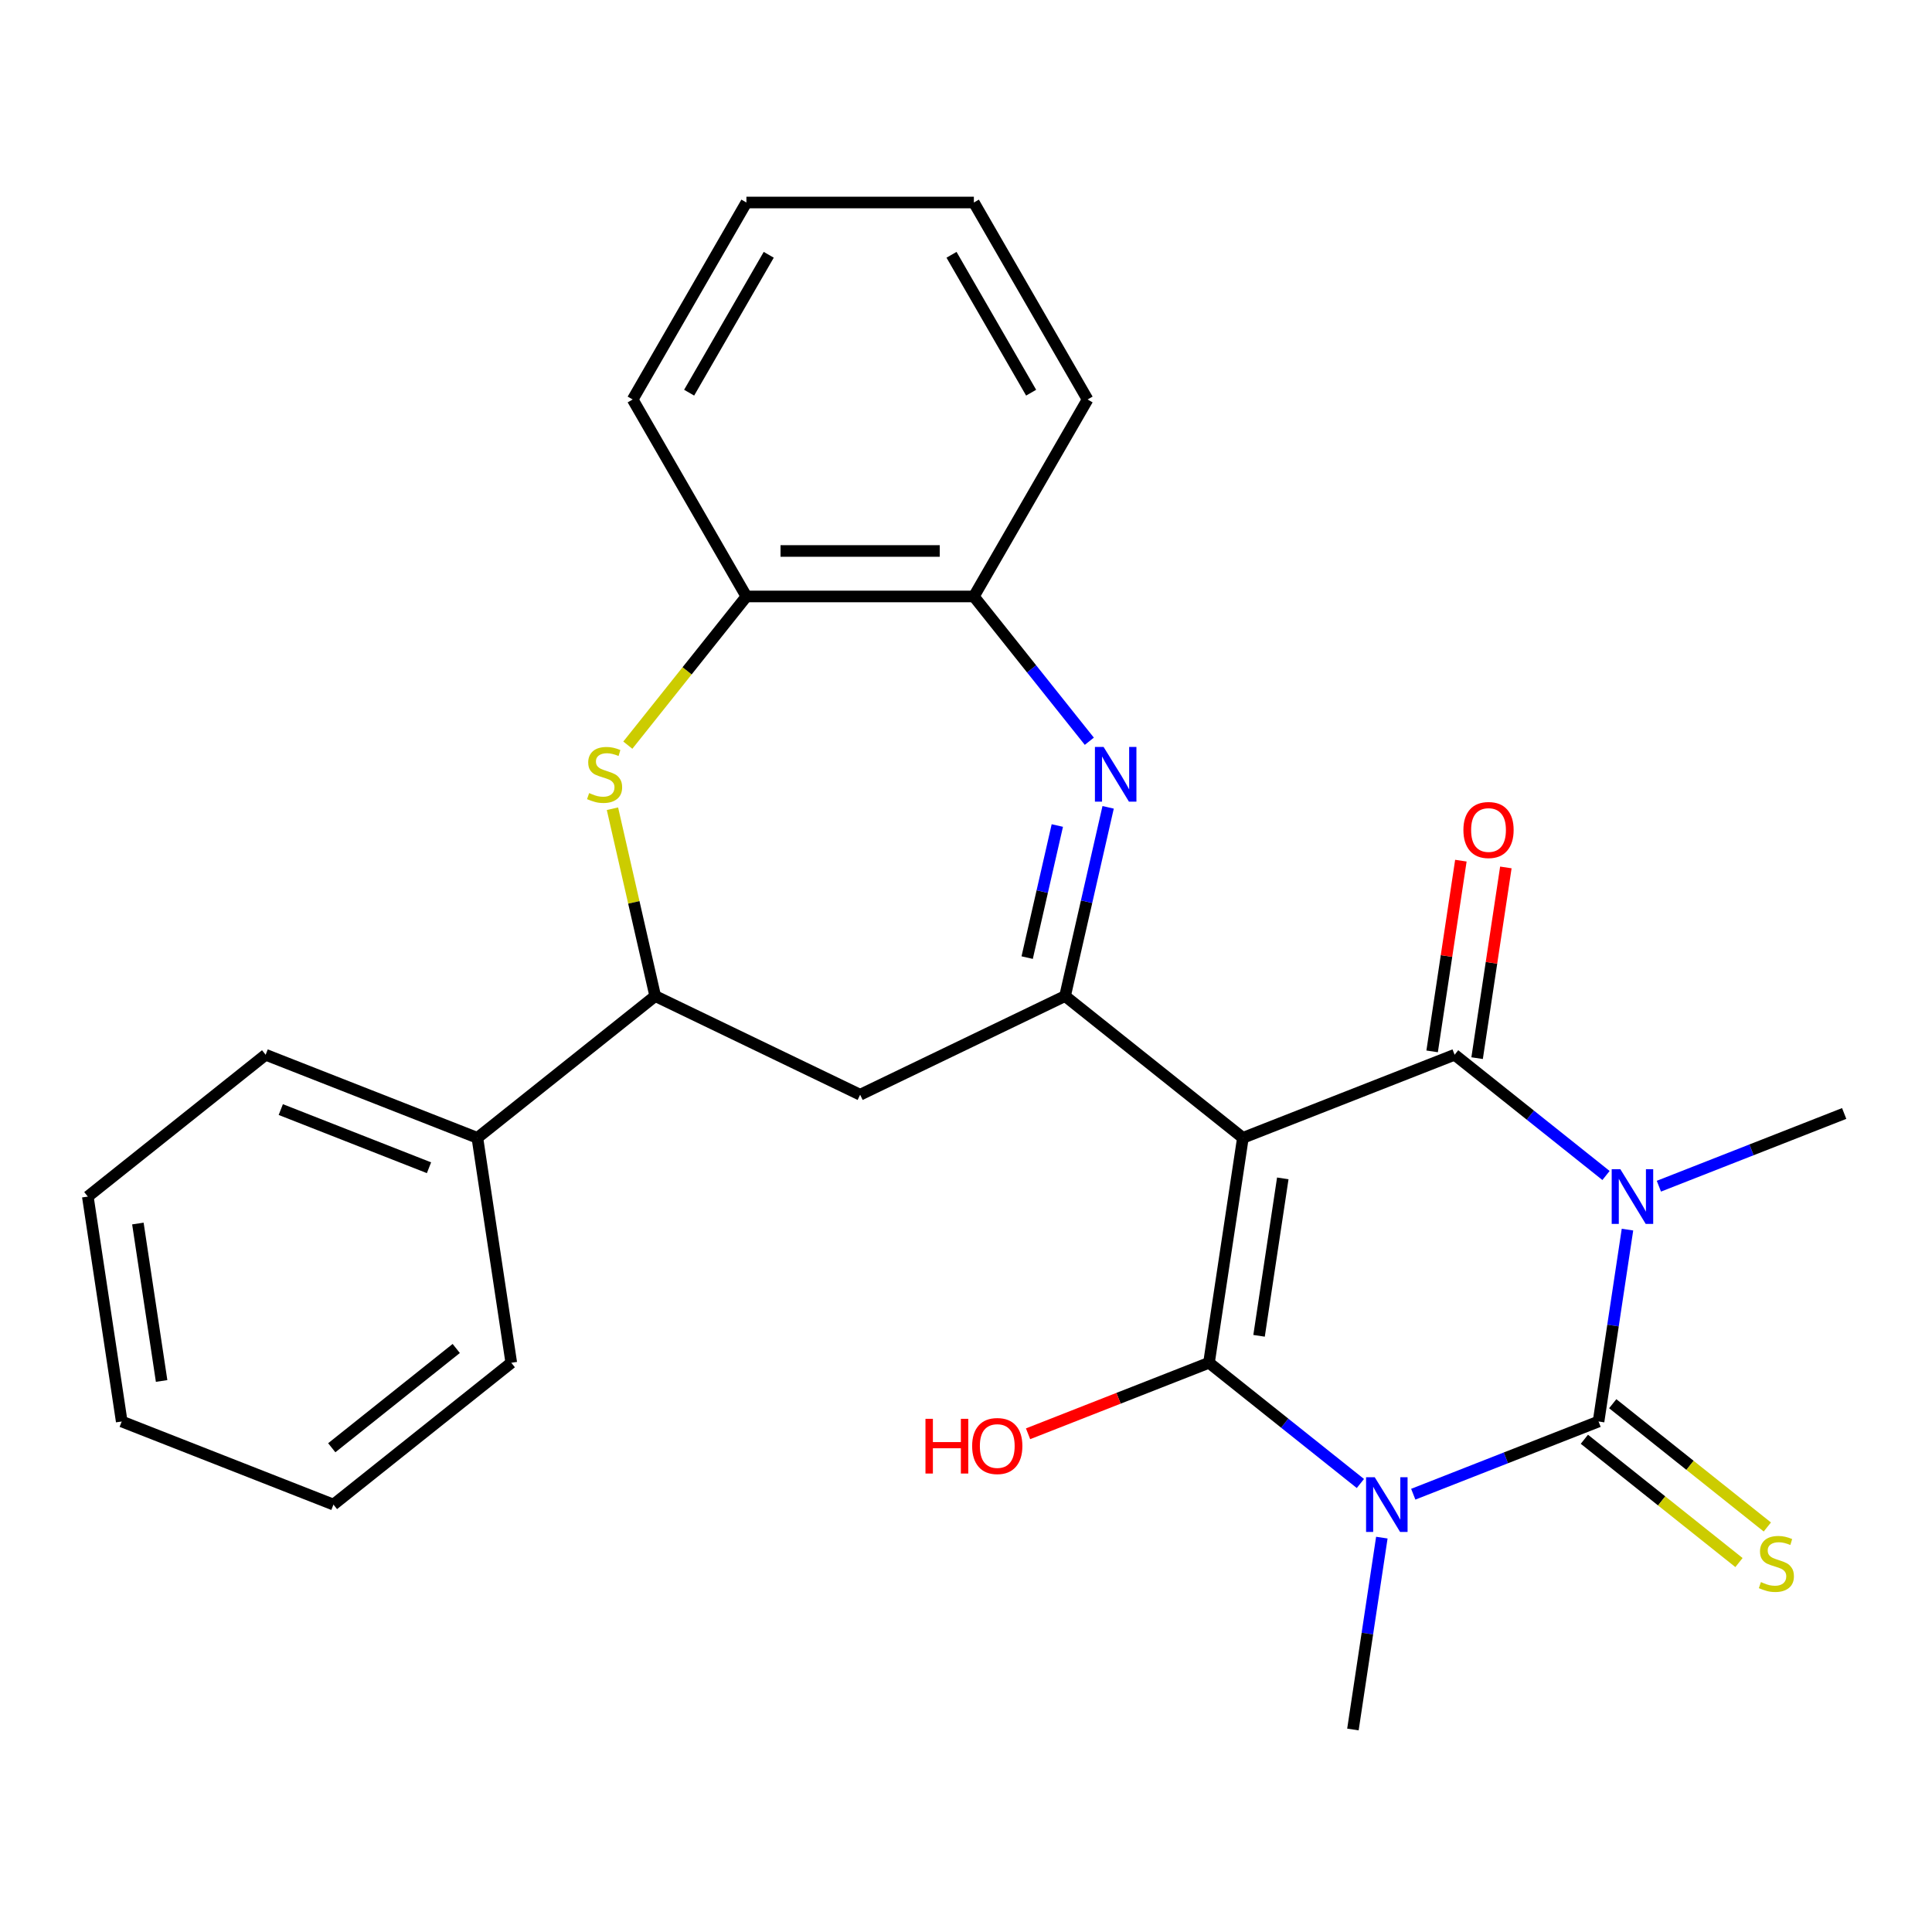 <?xml version='1.0' encoding='iso-8859-1'?>
<svg version='1.1' baseProfile='full'
              xmlns='http://www.w3.org/2000/svg'
                      xmlns:rdkit='http://www.rdkit.org/xml'
                      xmlns:xlink='http://www.w3.org/1999/xlink'
                  xml:space='preserve'
width='1000px' height='1000px' viewBox='0 0 1000 1000'>
<!-- END OF HEADER -->
<rect style='opacity:1.0;fill:#FFFFFF;stroke:none' width='1000' height='1000' x='0' y='0'> </rect>
<path class='bond-3' d='M 643.319,588.953 L 625.773,705.367' style='fill:none;fill-rule:evenodd;stroke:#000000;stroke-width:6px;stroke-linecap:butt;stroke-linejoin:miter;stroke-opacity:1' />
<path class='bond-3' d='M 663.97,609.925 L 651.687,691.415' style='fill:none;fill-rule:evenodd;stroke:#000000;stroke-width:6px;stroke-linecap:butt;stroke-linejoin:miter;stroke-opacity:1' />
<path class='bond-4' d='M 643.319,588.953 L 752.91,545.942' style='fill:none;fill-rule:evenodd;stroke:#000000;stroke-width:6px;stroke-linecap:butt;stroke-linejoin:miter;stroke-opacity:1' />
<path class='bond-5' d='M 643.319,588.953 L 551.275,515.55' style='fill:none;fill-rule:evenodd;stroke:#000000;stroke-width:6px;stroke-linecap:butt;stroke-linejoin:miter;stroke-opacity:1' />
<path class='bond-0' d='M 704.134,767.858 L 664.953,736.613' style='fill:none;fill-rule:evenodd;stroke:#0000FF;stroke-width:6px;stroke-linecap:butt;stroke-linejoin:miter;stroke-opacity:1' />
<path class='bond-0' d='M 664.953,736.613 L 625.773,705.367' style='fill:none;fill-rule:evenodd;stroke:#000000;stroke-width:6px;stroke-linecap:butt;stroke-linejoin:miter;stroke-opacity:1' />
<path class='bond-16' d='M 715.239,795.873 L 707.755,845.529' style='fill:none;fill-rule:evenodd;stroke:#0000FF;stroke-width:6px;stroke-linecap:butt;stroke-linejoin:miter;stroke-opacity:1' />
<path class='bond-16' d='M 707.755,845.529 L 700.27,895.184' style='fill:none;fill-rule:evenodd;stroke:#000000;stroke-width:6px;stroke-linecap:butt;stroke-linejoin:miter;stroke-opacity:1' />
<path class='bond-27' d='M 731.5,773.4 L 779.454,754.579' style='fill:none;fill-rule:evenodd;stroke:#0000FF;stroke-width:6px;stroke-linecap:butt;stroke-linejoin:miter;stroke-opacity:1' />
<path class='bond-27' d='M 779.454,754.579 L 827.408,735.759' style='fill:none;fill-rule:evenodd;stroke:#000000;stroke-width:6px;stroke-linecap:butt;stroke-linejoin:miter;stroke-opacity:1' />
<path class='bond-1' d='M 831.271,608.433 L 792.091,577.187' style='fill:none;fill-rule:evenodd;stroke:#0000FF;stroke-width:6px;stroke-linecap:butt;stroke-linejoin:miter;stroke-opacity:1' />
<path class='bond-1' d='M 792.091,577.187 L 752.91,545.942' style='fill:none;fill-rule:evenodd;stroke:#000000;stroke-width:6px;stroke-linecap:butt;stroke-linejoin:miter;stroke-opacity:1' />
<path class='bond-2' d='M 842.377,636.448 L 834.892,686.103' style='fill:none;fill-rule:evenodd;stroke:#0000FF;stroke-width:6px;stroke-linecap:butt;stroke-linejoin:miter;stroke-opacity:1' />
<path class='bond-2' d='M 834.892,686.103 L 827.408,735.759' style='fill:none;fill-rule:evenodd;stroke:#000000;stroke-width:6px;stroke-linecap:butt;stroke-linejoin:miter;stroke-opacity:1' />
<path class='bond-17' d='M 858.638,613.974 L 906.592,595.154' style='fill:none;fill-rule:evenodd;stroke:#0000FF;stroke-width:6px;stroke-linecap:butt;stroke-linejoin:miter;stroke-opacity:1' />
<path class='bond-17' d='M 906.592,595.154 L 954.545,576.333' style='fill:none;fill-rule:evenodd;stroke:#000000;stroke-width:6px;stroke-linecap:butt;stroke-linejoin:miter;stroke-opacity:1' />
<path class='bond-12' d='M 820.068,744.963 L 860.078,776.871' style='fill:none;fill-rule:evenodd;stroke:#000000;stroke-width:6px;stroke-linecap:butt;stroke-linejoin:miter;stroke-opacity:1' />
<path class='bond-12' d='M 860.078,776.871 L 900.089,808.778' style='fill:none;fill-rule:evenodd;stroke:#CCCC00;stroke-width:6px;stroke-linecap:butt;stroke-linejoin:miter;stroke-opacity:1' />
<path class='bond-12' d='M 834.748,726.555 L 874.759,758.462' style='fill:none;fill-rule:evenodd;stroke:#000000;stroke-width:6px;stroke-linecap:butt;stroke-linejoin:miter;stroke-opacity:1' />
<path class='bond-12' d='M 874.759,758.462 L 914.769,790.369' style='fill:none;fill-rule:evenodd;stroke:#CCCC00;stroke-width:6px;stroke-linecap:butt;stroke-linejoin:miter;stroke-opacity:1' />
<path class='bond-14' d='M 625.773,705.367 L 578.949,723.744' style='fill:none;fill-rule:evenodd;stroke:#000000;stroke-width:6px;stroke-linecap:butt;stroke-linejoin:miter;stroke-opacity:1' />
<path class='bond-14' d='M 578.949,723.744 L 532.125,742.121' style='fill:none;fill-rule:evenodd;stroke:#FF0000;stroke-width:6px;stroke-linecap:butt;stroke-linejoin:miter;stroke-opacity:1' />
<path class='bond-13' d='M 764.552,547.696 L 771.991,498.341' style='fill:none;fill-rule:evenodd;stroke:#000000;stroke-width:6px;stroke-linecap:butt;stroke-linejoin:miter;stroke-opacity:1' />
<path class='bond-13' d='M 771.991,498.341 L 779.43,448.986' style='fill:none;fill-rule:evenodd;stroke:#FF0000;stroke-width:6px;stroke-linecap:butt;stroke-linejoin:miter;stroke-opacity:1' />
<path class='bond-13' d='M 741.269,544.187 L 748.708,494.832' style='fill:none;fill-rule:evenodd;stroke:#000000;stroke-width:6px;stroke-linecap:butt;stroke-linejoin:miter;stroke-opacity:1' />
<path class='bond-13' d='M 748.708,494.832 L 756.147,445.476' style='fill:none;fill-rule:evenodd;stroke:#FF0000;stroke-width:6px;stroke-linecap:butt;stroke-linejoin:miter;stroke-opacity:1' />
<path class='bond-6' d='M 551.275,515.55 L 562.422,466.713' style='fill:none;fill-rule:evenodd;stroke:#000000;stroke-width:6px;stroke-linecap:butt;stroke-linejoin:miter;stroke-opacity:1' />
<path class='bond-6' d='M 562.422,466.713 L 573.568,417.876' style='fill:none;fill-rule:evenodd;stroke:#0000FF;stroke-width:6px;stroke-linecap:butt;stroke-linejoin:miter;stroke-opacity:1' />
<path class='bond-6' d='M 531.663,495.66 L 539.466,461.474' style='fill:none;fill-rule:evenodd;stroke:#000000;stroke-width:6px;stroke-linecap:butt;stroke-linejoin:miter;stroke-opacity:1' />
<path class='bond-6' d='M 539.466,461.474 L 547.269,427.288' style='fill:none;fill-rule:evenodd;stroke:#0000FF;stroke-width:6px;stroke-linecap:butt;stroke-linejoin:miter;stroke-opacity:1' />
<path class='bond-8' d='M 551.275,515.55 L 445.205,566.631' style='fill:none;fill-rule:evenodd;stroke:#000000;stroke-width:6px;stroke-linecap:butt;stroke-linejoin:miter;stroke-opacity:1' />
<path class='bond-10' d='M 563.833,383.67 L 533.951,346.199' style='fill:none;fill-rule:evenodd;stroke:#0000FF;stroke-width:6px;stroke-linecap:butt;stroke-linejoin:miter;stroke-opacity:1' />
<path class='bond-10' d='M 533.951,346.199 L 504.069,308.728' style='fill:none;fill-rule:evenodd;stroke:#000000;stroke-width:6px;stroke-linecap:butt;stroke-linejoin:miter;stroke-opacity:1' />
<path class='bond-7' d='M 317.005,418.596 L 328.07,467.073' style='fill:none;fill-rule:evenodd;stroke:#CCCC00;stroke-width:6px;stroke-linecap:butt;stroke-linejoin:miter;stroke-opacity:1' />
<path class='bond-7' d='M 328.07,467.073 L 339.134,515.55' style='fill:none;fill-rule:evenodd;stroke:#000000;stroke-width:6px;stroke-linecap:butt;stroke-linejoin:miter;stroke-opacity:1' />
<path class='bond-28' d='M 324.96,385.696 L 355.65,347.212' style='fill:none;fill-rule:evenodd;stroke:#CCCC00;stroke-width:6px;stroke-linecap:butt;stroke-linejoin:miter;stroke-opacity:1' />
<path class='bond-28' d='M 355.65,347.212 L 386.34,308.728' style='fill:none;fill-rule:evenodd;stroke:#000000;stroke-width:6px;stroke-linecap:butt;stroke-linejoin:miter;stroke-opacity:1' />
<path class='bond-9' d='M 445.205,566.631 L 339.134,515.55' style='fill:none;fill-rule:evenodd;stroke:#000000;stroke-width:6px;stroke-linecap:butt;stroke-linejoin:miter;stroke-opacity:1' />
<path class='bond-15' d='M 339.134,515.55 L 247.09,588.953' style='fill:none;fill-rule:evenodd;stroke:#000000;stroke-width:6px;stroke-linecap:butt;stroke-linejoin:miter;stroke-opacity:1' />
<path class='bond-11' d='M 504.069,308.728 L 386.34,308.728' style='fill:none;fill-rule:evenodd;stroke:#000000;stroke-width:6px;stroke-linecap:butt;stroke-linejoin:miter;stroke-opacity:1' />
<path class='bond-11' d='M 486.41,285.183 L 403.999,285.183' style='fill:none;fill-rule:evenodd;stroke:#000000;stroke-width:6px;stroke-linecap:butt;stroke-linejoin:miter;stroke-opacity:1' />
<path class='bond-18' d='M 504.069,308.728 L 562.934,206.772' style='fill:none;fill-rule:evenodd;stroke:#000000;stroke-width:6px;stroke-linecap:butt;stroke-linejoin:miter;stroke-opacity:1' />
<path class='bond-19' d='M 386.34,308.728 L 327.475,206.772' style='fill:none;fill-rule:evenodd;stroke:#000000;stroke-width:6px;stroke-linecap:butt;stroke-linejoin:miter;stroke-opacity:1' />
<path class='bond-20' d='M 247.09,588.953 L 137.499,545.942' style='fill:none;fill-rule:evenodd;stroke:#000000;stroke-width:6px;stroke-linecap:butt;stroke-linejoin:miter;stroke-opacity:1' />
<path class='bond-20' d='M 222.049,604.42 L 145.335,574.312' style='fill:none;fill-rule:evenodd;stroke:#000000;stroke-width:6px;stroke-linecap:butt;stroke-linejoin:miter;stroke-opacity:1' />
<path class='bond-21' d='M 247.09,588.953 L 264.636,705.367' style='fill:none;fill-rule:evenodd;stroke:#000000;stroke-width:6px;stroke-linecap:butt;stroke-linejoin:miter;stroke-opacity:1' />
<path class='bond-22' d='M 562.934,206.772 L 504.069,104.816' style='fill:none;fill-rule:evenodd;stroke:#000000;stroke-width:6px;stroke-linecap:butt;stroke-linejoin:miter;stroke-opacity:1' />
<path class='bond-22' d='M 533.713,203.251 L 492.507,131.882' style='fill:none;fill-rule:evenodd;stroke:#000000;stroke-width:6px;stroke-linecap:butt;stroke-linejoin:miter;stroke-opacity:1' />
<path class='bond-29' d='M 327.475,206.772 L 386.34,104.816' style='fill:none;fill-rule:evenodd;stroke:#000000;stroke-width:6px;stroke-linecap:butt;stroke-linejoin:miter;stroke-opacity:1' />
<path class='bond-29' d='M 356.696,203.251 L 397.902,131.882' style='fill:none;fill-rule:evenodd;stroke:#000000;stroke-width:6px;stroke-linecap:butt;stroke-linejoin:miter;stroke-opacity:1' />
<path class='bond-25' d='M 137.499,545.942 L 45.455,619.345' style='fill:none;fill-rule:evenodd;stroke:#000000;stroke-width:6px;stroke-linecap:butt;stroke-linejoin:miter;stroke-opacity:1' />
<path class='bond-24' d='M 264.636,705.367 L 172.592,778.77' style='fill:none;fill-rule:evenodd;stroke:#000000;stroke-width:6px;stroke-linecap:butt;stroke-linejoin:miter;stroke-opacity:1' />
<path class='bond-24' d='M 236.149,697.969 L 171.718,749.351' style='fill:none;fill-rule:evenodd;stroke:#000000;stroke-width:6px;stroke-linecap:butt;stroke-linejoin:miter;stroke-opacity:1' />
<path class='bond-23' d='M 504.069,104.816 L 386.34,104.816' style='fill:none;fill-rule:evenodd;stroke:#000000;stroke-width:6px;stroke-linecap:butt;stroke-linejoin:miter;stroke-opacity:1' />
<path class='bond-26' d='M 172.592,778.77 L 63.001,735.759' style='fill:none;fill-rule:evenodd;stroke:#000000;stroke-width:6px;stroke-linecap:butt;stroke-linejoin:miter;stroke-opacity:1' />
<path class='bond-30' d='M 45.455,619.345 L 63.001,735.759' style='fill:none;fill-rule:evenodd;stroke:#000000;stroke-width:6px;stroke-linecap:butt;stroke-linejoin:miter;stroke-opacity:1' />
<path class='bond-30' d='M 71.369,633.298 L 83.652,714.788' style='fill:none;fill-rule:evenodd;stroke:#000000;stroke-width:6px;stroke-linecap:butt;stroke-linejoin:miter;stroke-opacity:1' />
<path  class='atom-1' d='M 711.557 764.61
L 720.837 779.61
Q 721.757 781.09, 723.237 783.77
Q 724.717 786.45, 724.797 786.61
L 724.797 764.61
L 728.557 764.61
L 728.557 792.93
L 724.677 792.93
L 714.717 776.53
Q 713.557 774.61, 712.317 772.41
Q 711.117 770.21, 710.757 769.53
L 710.757 792.93
L 707.077 792.93
L 707.077 764.61
L 711.557 764.61
' fill='#0000FF'/>
<path  class='atom-2' d='M 838.694 605.185
L 847.974 620.185
Q 848.894 621.665, 850.374 624.345
Q 851.854 627.025, 851.934 627.185
L 851.934 605.185
L 855.694 605.185
L 855.694 633.505
L 851.814 633.505
L 841.854 617.105
Q 840.694 615.185, 839.454 612.985
Q 838.254 610.785, 837.894 610.105
L 837.894 633.505
L 834.214 633.505
L 834.214 605.185
L 838.694 605.185
' fill='#0000FF'/>
<path  class='atom-7' d='M 571.212 386.613
L 580.492 401.613
Q 581.412 403.093, 582.892 405.773
Q 584.372 408.453, 584.452 408.613
L 584.452 386.613
L 588.212 386.613
L 588.212 414.933
L 584.332 414.933
L 574.372 398.533
Q 573.212 396.613, 571.972 394.413
Q 570.772 392.213, 570.412 391.533
L 570.412 414.933
L 566.732 414.933
L 566.732 386.613
L 571.212 386.613
' fill='#0000FF'/>
<path  class='atom-8' d='M 304.937 410.493
Q 305.257 410.613, 306.577 411.173
Q 307.897 411.733, 309.337 412.093
Q 310.817 412.413, 312.257 412.413
Q 314.937 412.413, 316.497 411.133
Q 318.057 409.813, 318.057 407.533
Q 318.057 405.973, 317.257 405.013
Q 316.497 404.053, 315.297 403.533
Q 314.097 403.013, 312.097 402.413
Q 309.577 401.653, 308.057 400.933
Q 306.577 400.213, 305.497 398.693
Q 304.457 397.173, 304.457 394.613
Q 304.457 391.053, 306.857 388.853
Q 309.297 386.653, 314.097 386.653
Q 317.377 386.653, 321.097 388.213
L 320.177 391.293
Q 316.777 389.893, 314.217 389.893
Q 311.457 389.893, 309.937 391.053
Q 308.417 392.173, 308.457 394.133
Q 308.457 395.653, 309.217 396.573
Q 310.017 397.493, 311.137 398.013
Q 312.297 398.533, 314.217 399.133
Q 316.777 399.933, 318.297 400.733
Q 319.817 401.533, 320.897 403.173
Q 322.017 404.773, 322.017 407.533
Q 322.017 411.453, 319.377 413.573
Q 316.777 415.653, 312.417 415.653
Q 309.897 415.653, 307.977 415.093
Q 306.097 414.573, 303.857 413.653
L 304.937 410.493
' fill='#CCCC00'/>
<path  class='atom-13' d='M 911.452 818.882
Q 911.772 819.002, 913.092 819.562
Q 914.412 820.122, 915.852 820.482
Q 917.332 820.802, 918.772 820.802
Q 921.452 820.802, 923.012 819.522
Q 924.572 818.202, 924.572 815.922
Q 924.572 814.362, 923.772 813.402
Q 923.012 812.442, 921.812 811.922
Q 920.612 811.402, 918.612 810.802
Q 916.092 810.042, 914.572 809.322
Q 913.092 808.602, 912.012 807.082
Q 910.972 805.562, 910.972 803.002
Q 910.972 799.442, 913.372 797.242
Q 915.812 795.042, 920.612 795.042
Q 923.892 795.042, 927.612 796.602
L 926.692 799.682
Q 923.292 798.282, 920.732 798.282
Q 917.972 798.282, 916.452 799.442
Q 914.932 800.562, 914.972 802.522
Q 914.972 804.042, 915.732 804.962
Q 916.532 805.882, 917.652 806.402
Q 918.812 806.922, 920.732 807.522
Q 923.292 808.322, 924.812 809.122
Q 926.332 809.922, 927.412 811.562
Q 928.532 813.162, 928.532 815.922
Q 928.532 819.842, 925.892 821.962
Q 923.292 824.042, 918.932 824.042
Q 916.412 824.042, 914.492 823.482
Q 912.612 822.962, 910.372 822.042
L 911.452 818.882
' fill='#CCCC00'/>
<path  class='atom-14' d='M 757.457 429.608
Q 757.457 422.808, 760.817 419.008
Q 764.177 415.208, 770.457 415.208
Q 776.737 415.208, 780.097 419.008
Q 783.457 422.808, 783.457 429.608
Q 783.457 436.488, 780.057 440.408
Q 776.657 444.288, 770.457 444.288
Q 764.217 444.288, 760.817 440.408
Q 757.457 436.528, 757.457 429.608
M 770.457 441.088
Q 774.777 441.088, 777.097 438.208
Q 779.457 435.288, 779.457 429.608
Q 779.457 424.048, 777.097 421.248
Q 774.777 418.408, 770.457 418.408
Q 766.137 418.408, 763.777 421.208
Q 761.457 424.008, 761.457 429.608
Q 761.457 435.328, 763.777 438.208
Q 766.137 441.088, 770.457 441.088
' fill='#FF0000'/>
<path  class='atom-15' d='M 479.022 734.379
L 482.862 734.379
L 482.862 746.419
L 497.342 746.419
L 497.342 734.379
L 501.182 734.379
L 501.182 762.699
L 497.342 762.699
L 497.342 749.619
L 482.862 749.619
L 482.862 762.699
L 479.022 762.699
L 479.022 734.379
' fill='#FF0000'/>
<path  class='atom-15' d='M 503.182 748.459
Q 503.182 741.659, 506.542 737.859
Q 509.902 734.059, 516.182 734.059
Q 522.462 734.059, 525.822 737.859
Q 529.182 741.659, 529.182 748.459
Q 529.182 755.339, 525.782 759.259
Q 522.382 763.139, 516.182 763.139
Q 509.942 763.139, 506.542 759.259
Q 503.182 755.379, 503.182 748.459
M 516.182 759.939
Q 520.502 759.939, 522.822 757.059
Q 525.182 754.139, 525.182 748.459
Q 525.182 742.899, 522.822 740.099
Q 520.502 737.259, 516.182 737.259
Q 511.862 737.259, 509.502 740.059
Q 507.182 742.859, 507.182 748.459
Q 507.182 754.179, 509.502 757.059
Q 511.862 759.939, 516.182 759.939
' fill='#FF0000'/>
</svg>
